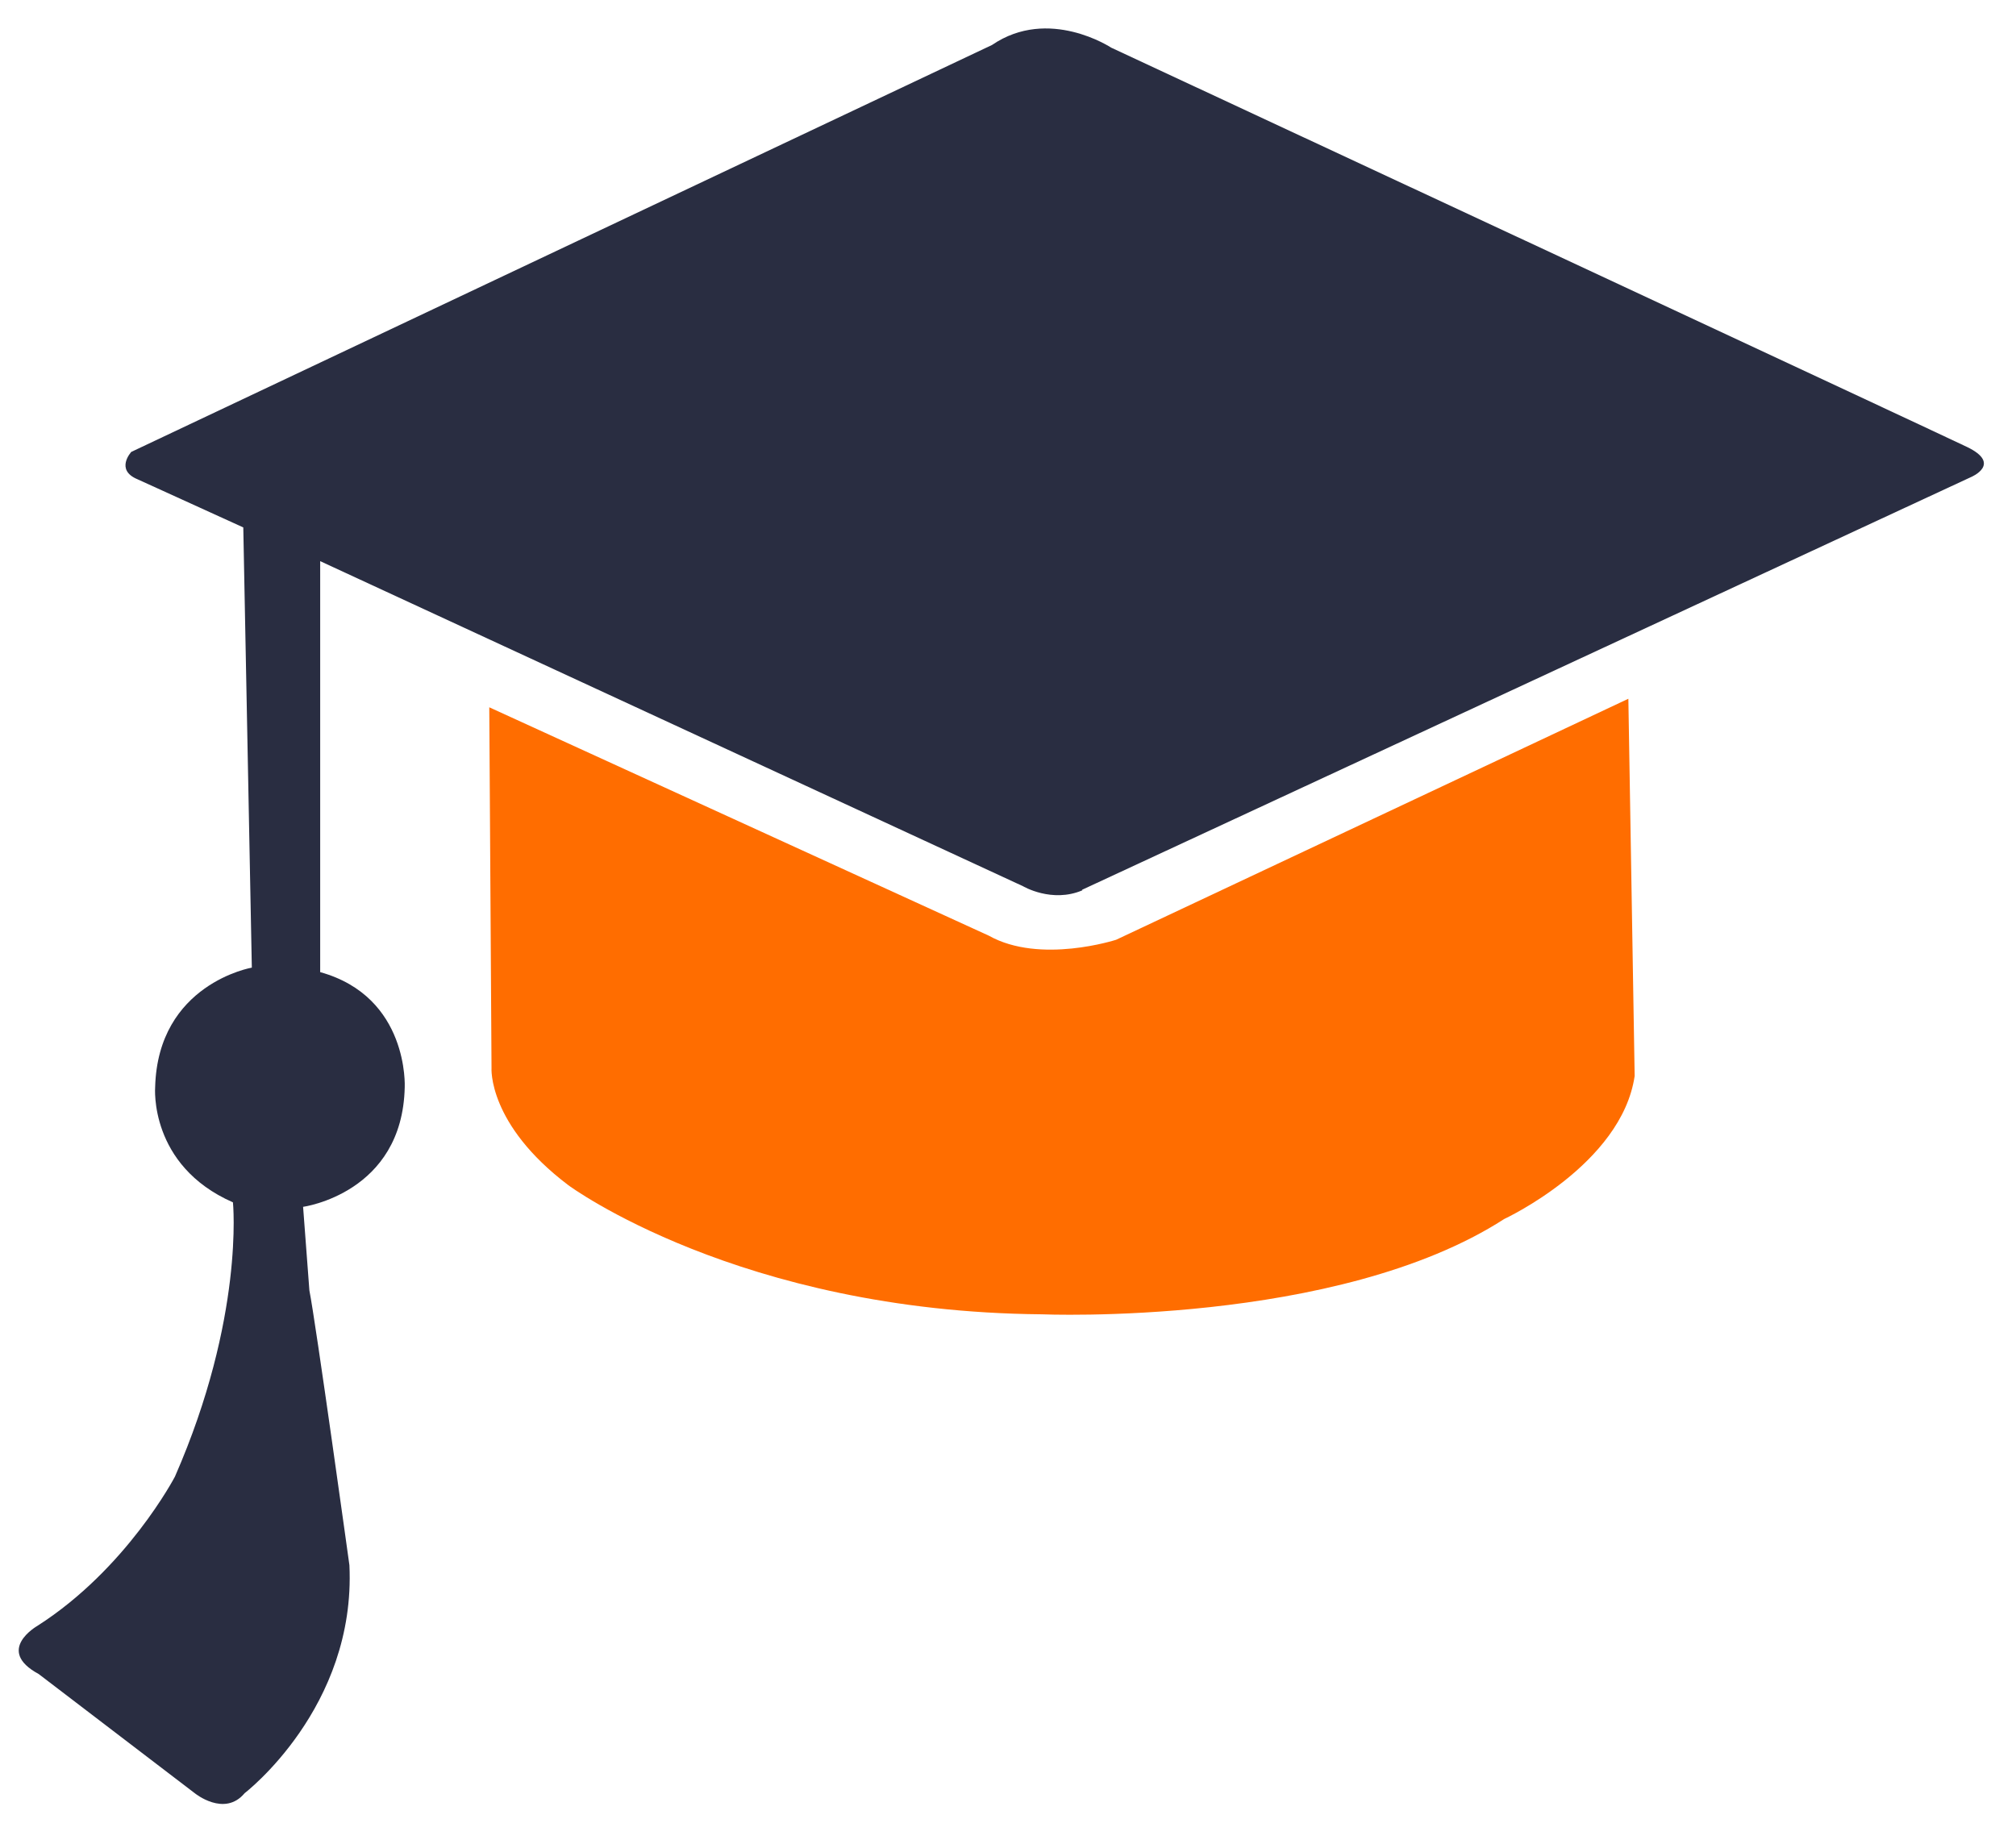 <?xml version="1.0" encoding="UTF-8"?>
<svg id="Capa_2" data-name="Capa 2" xmlns="http://www.w3.org/2000/svg" viewBox="0 0 44.83 41.01">
  <defs>
    <style>
      .cls-1 {
        fill: #292d41;
      }

      .cls-2 {
        fill: #ff6d00;
      }
    </style>
  </defs>
  <path class="cls-1" d="m24.06,19.79l19.77-9.18s.7-.29-.09-.67S24.71,1.06,24.71,1.06c0,0-1.39-.92-2.65-.06L2.92,10.05s-.37.4.14.61l2.35,1.07.19,9.79s-2.09.36-2.15,2.66c0,0-.14,1.74,1.73,2.56,0,0,.26,2.56-1.29,6.1,0,0-1.07,2.05-3.06,3.32,0,0-.95.54.03,1.07l3.47,2.65s.66.54,1.11,0c0,0,2.48-1.9,2.33-5.07,0,0-.75-5.41-.89-6.11l-.14-1.86s2.21-.3,2.26-2.66c0,0,.1-2.01-1.88-2.56v-9.14l15.63,7.23s.64.38,1.32.09Z"/>
  <path class="cls-2" d="m10.88,15.73l.05,8.02s-.09,1.25,1.71,2.61c0,0,3.79,2.81,10.52,2.87,0,0,6.57.28,10.29-2.12,0,0,2.61-1.21,2.9-3.18l-.14-8.39-11.39,5.36s-1.69.55-2.83-.09l-11.11-5.08Z"/>
</svg>